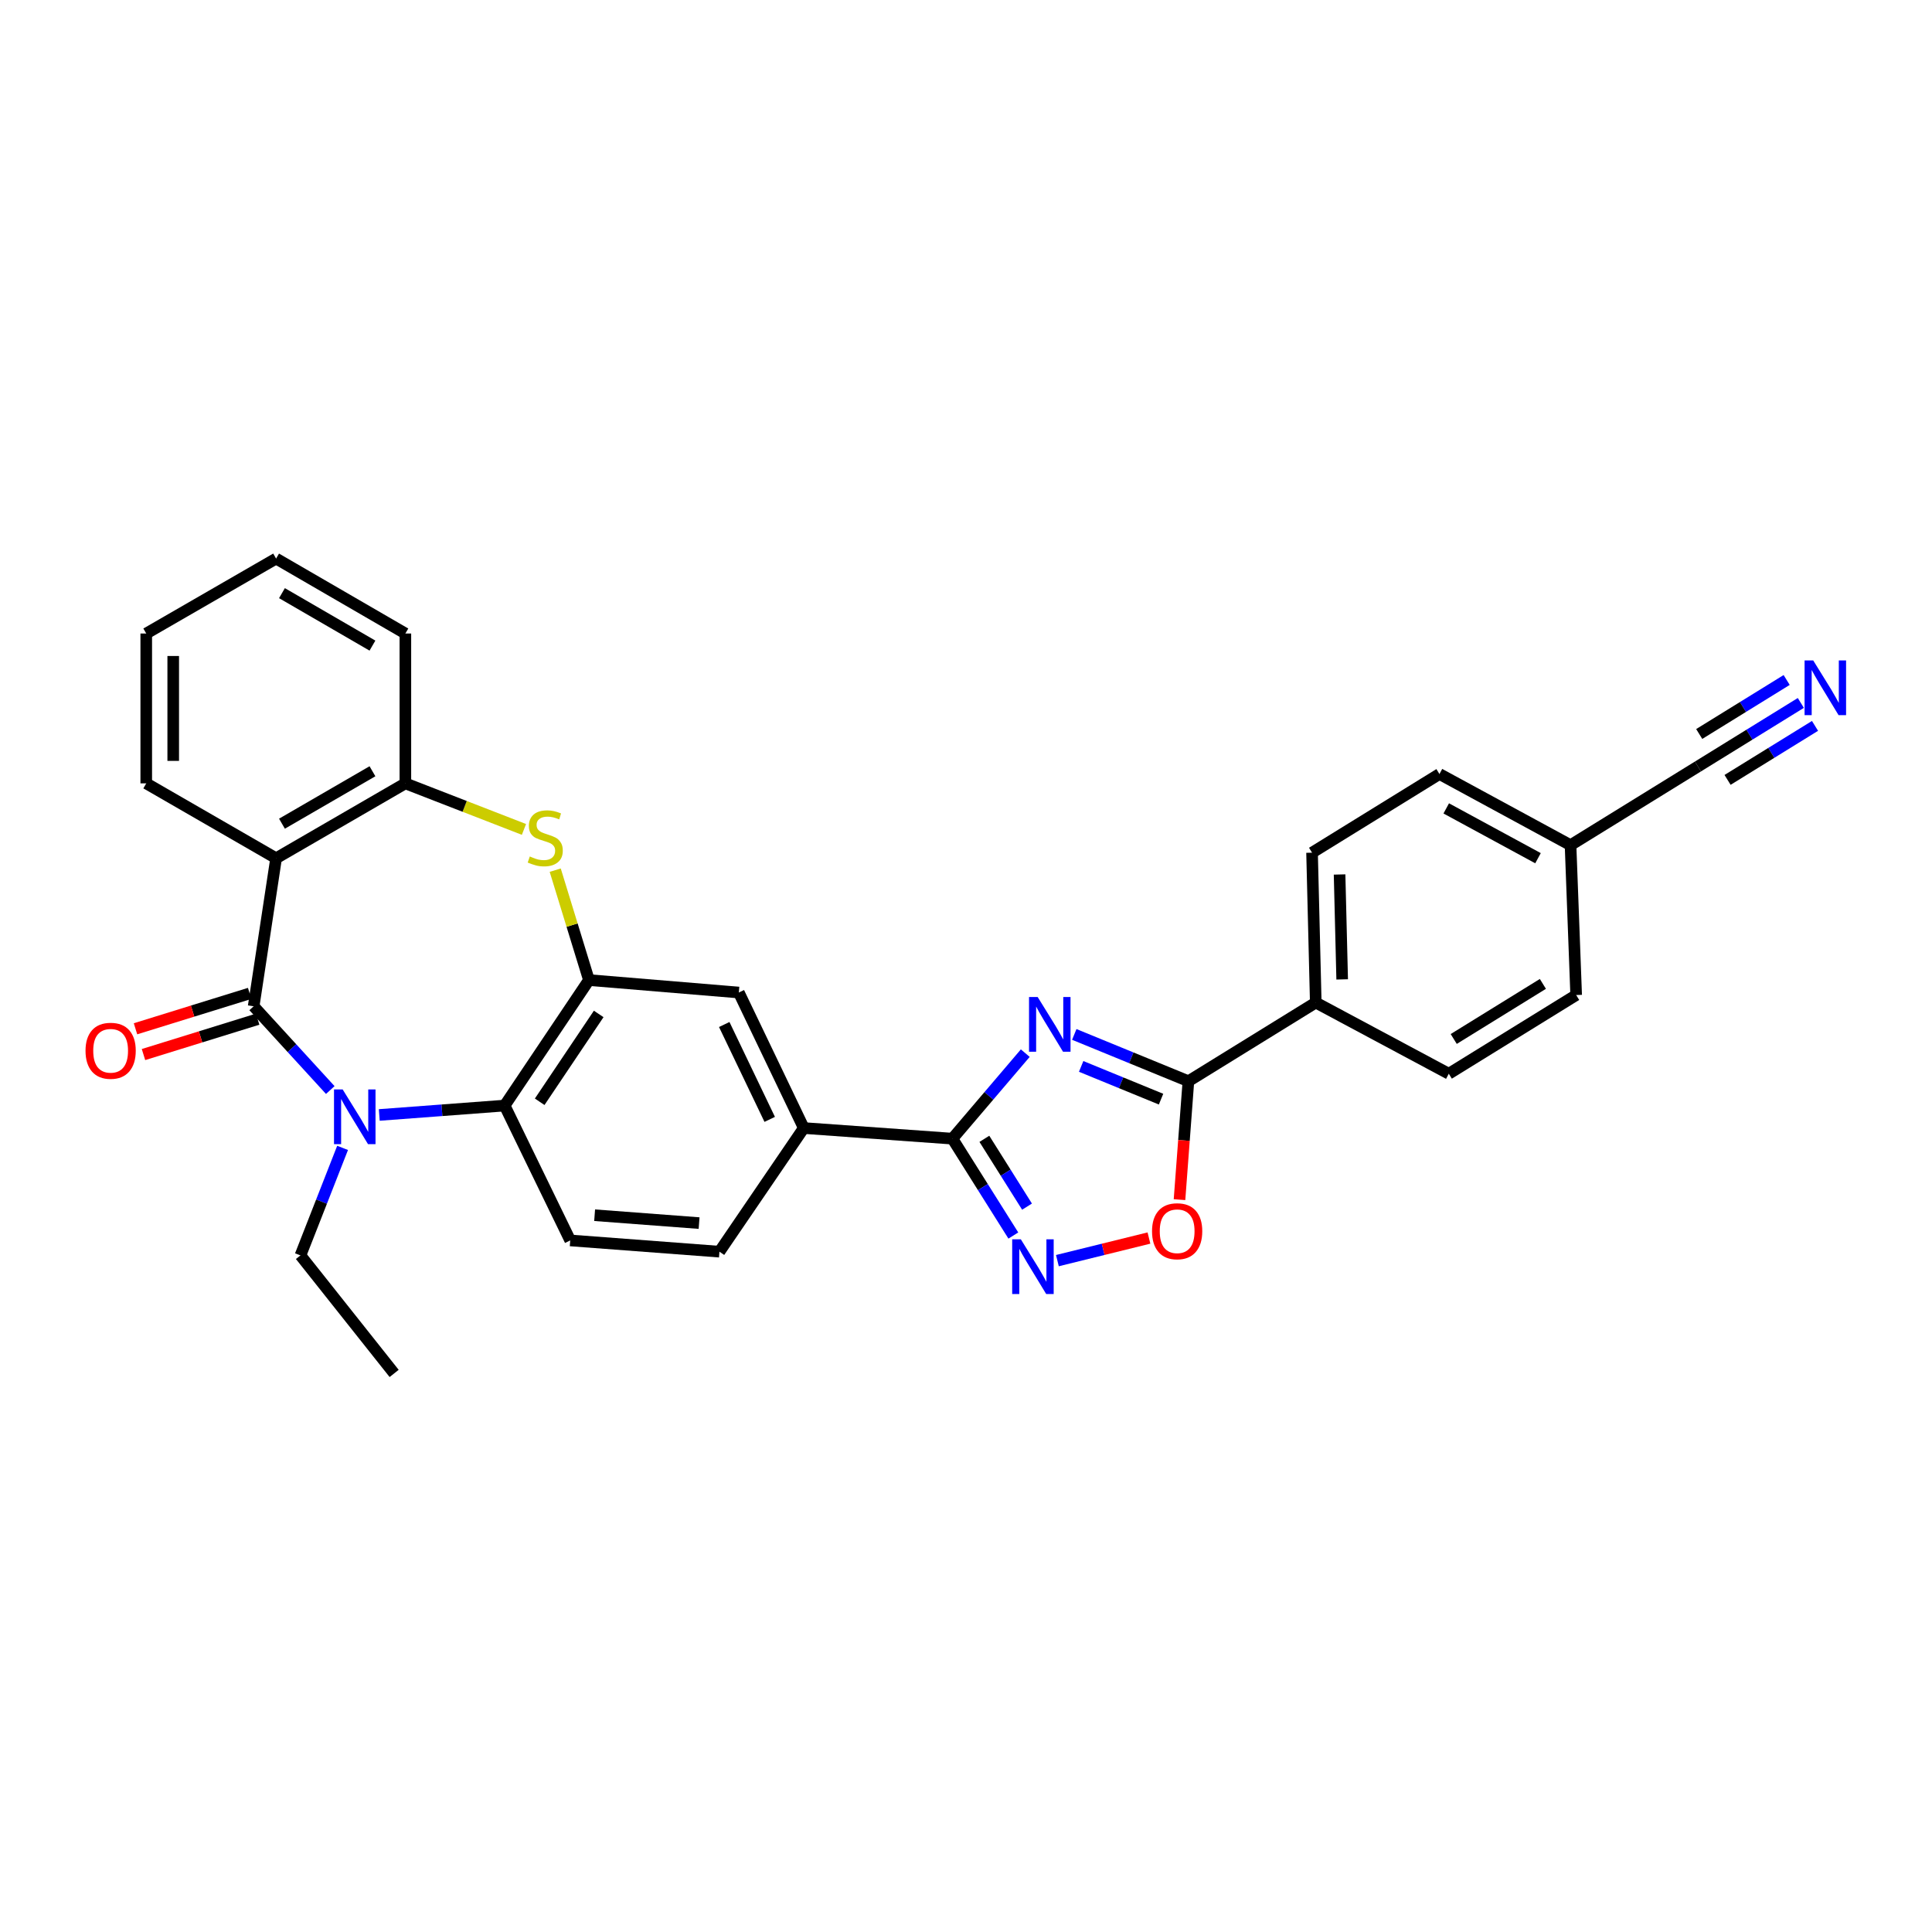 <?xml version='1.0' encoding='iso-8859-1'?>
<svg version='1.1' baseProfile='full'
              xmlns='http://www.w3.org/2000/svg'
                      xmlns:rdkit='http://www.rdkit.org/xml'
                      xmlns:xlink='http://www.w3.org/1999/xlink'
                  xml:space='preserve'
width='1000px' height='1000px' viewBox='0 0 1000 1000'>
<!-- END OF HEADER -->
<rect style='opacity:1.0;fill:#FFFFFF;stroke:none' width='1000' height='1000' x='0' y='0'> </rect>
<path class='bond-1' d='M 131.29,520.858 L 151.118,542.529' style='fill:none;fill-rule:evenodd;stroke:#000000;stroke-width:6px;stroke-linecap:butt;stroke-linejoin:miter;stroke-opacity:1' />
<path class='bond-1' d='M 151.118,542.529 L 170.947,564.201' style='fill:none;fill-rule:evenodd;stroke:#0000FF;stroke-width:6px;stroke-linecap:butt;stroke-linejoin:miter;stroke-opacity:1' />
<path class='bond-3' d='M 131.29,520.858 L 142.909,444.236' style='fill:none;fill-rule:evenodd;stroke:#000000;stroke-width:6px;stroke-linecap:butt;stroke-linejoin:miter;stroke-opacity:1' />
<path class='bond-17' d='M 129.223,514.19 L 99.68,523.344' style='fill:none;fill-rule:evenodd;stroke:#000000;stroke-width:6px;stroke-linecap:butt;stroke-linejoin:miter;stroke-opacity:1' />
<path class='bond-17' d='M 99.68,523.344 L 70.137,532.498' style='fill:none;fill-rule:evenodd;stroke:#FF0000;stroke-width:6px;stroke-linecap:butt;stroke-linejoin:miter;stroke-opacity:1' />
<path class='bond-17' d='M 133.356,527.526 L 103.813,536.681' style='fill:none;fill-rule:evenodd;stroke:#000000;stroke-width:6px;stroke-linecap:butt;stroke-linejoin:miter;stroke-opacity:1' />
<path class='bond-17' d='M 103.813,536.681 L 74.27,545.835' style='fill:none;fill-rule:evenodd;stroke:#FF0000;stroke-width:6px;stroke-linecap:butt;stroke-linejoin:miter;stroke-opacity:1' />
<path class='bond-0' d='M 530.681,545.103 L 511.82,567.235' style='fill:none;fill-rule:evenodd;stroke:#0000FF;stroke-width:6px;stroke-linecap:butt;stroke-linejoin:miter;stroke-opacity:1' />
<path class='bond-0' d='M 511.82,567.235 L 492.96,589.366' style='fill:none;fill-rule:evenodd;stroke:#000000;stroke-width:6px;stroke-linecap:butt;stroke-linejoin:miter;stroke-opacity:1' />
<path class='bond-4' d='M 556.042,535.418 L 585.578,547.526' style='fill:none;fill-rule:evenodd;stroke:#0000FF;stroke-width:6px;stroke-linecap:butt;stroke-linejoin:miter;stroke-opacity:1' />
<path class='bond-4' d='M 585.578,547.526 L 615.114,559.635' style='fill:none;fill-rule:evenodd;stroke:#000000;stroke-width:6px;stroke-linecap:butt;stroke-linejoin:miter;stroke-opacity:1' />
<path class='bond-4' d='M 559.607,551.97 L 580.282,560.445' style='fill:none;fill-rule:evenodd;stroke:#0000FF;stroke-width:6px;stroke-linecap:butt;stroke-linejoin:miter;stroke-opacity:1' />
<path class='bond-4' d='M 580.282,560.445 L 600.957,568.921' style='fill:none;fill-rule:evenodd;stroke:#000000;stroke-width:6px;stroke-linecap:butt;stroke-linejoin:miter;stroke-opacity:1' />
<path class='bond-8' d='M 196.31,577.106 L 228.755,574.673' style='fill:none;fill-rule:evenodd;stroke:#0000FF;stroke-width:6px;stroke-linecap:butt;stroke-linejoin:miter;stroke-opacity:1' />
<path class='bond-8' d='M 228.755,574.673 L 261.201,572.239' style='fill:none;fill-rule:evenodd;stroke:#000000;stroke-width:6px;stroke-linecap:butt;stroke-linejoin:miter;stroke-opacity:1' />
<path class='bond-22' d='M 177.322,594.143 L 166.418,621.972' style='fill:none;fill-rule:evenodd;stroke:#0000FF;stroke-width:6px;stroke-linecap:butt;stroke-linejoin:miter;stroke-opacity:1' />
<path class='bond-22' d='M 166.418,621.972 L 155.514,649.8' style='fill:none;fill-rule:evenodd;stroke:#000000;stroke-width:6px;stroke-linecap:butt;stroke-linejoin:miter;stroke-opacity:1' />
<path class='bond-2' d='M 492.96,589.366 L 416.035,583.875' style='fill:none;fill-rule:evenodd;stroke:#000000;stroke-width:6px;stroke-linecap:butt;stroke-linejoin:miter;stroke-opacity:1' />
<path class='bond-5' d='M 492.96,589.366 L 508.732,614.437' style='fill:none;fill-rule:evenodd;stroke:#000000;stroke-width:6px;stroke-linecap:butt;stroke-linejoin:miter;stroke-opacity:1' />
<path class='bond-5' d='M 508.732,614.437 L 524.505,639.508' style='fill:none;fill-rule:evenodd;stroke:#0000FF;stroke-width:6px;stroke-linecap:butt;stroke-linejoin:miter;stroke-opacity:1' />
<path class='bond-5' d='M 509.509,589.453 L 520.55,607.002' style='fill:none;fill-rule:evenodd;stroke:#000000;stroke-width:6px;stroke-linecap:butt;stroke-linejoin:miter;stroke-opacity:1' />
<path class='bond-5' d='M 520.55,607.002 L 531.591,624.552' style='fill:none;fill-rule:evenodd;stroke:#0000FF;stroke-width:6px;stroke-linecap:butt;stroke-linejoin:miter;stroke-opacity:1' />
<path class='bond-10' d='M 142.909,444.236 L 209.82,405.468' style='fill:none;fill-rule:evenodd;stroke:#000000;stroke-width:6px;stroke-linecap:butt;stroke-linejoin:miter;stroke-opacity:1' />
<path class='bond-10' d='M 145.946,426.34 L 192.783,399.202' style='fill:none;fill-rule:evenodd;stroke:#000000;stroke-width:6px;stroke-linecap:butt;stroke-linejoin:miter;stroke-opacity:1' />
<path class='bond-23' d='M 142.909,444.236 L 75.697,405.468' style='fill:none;fill-rule:evenodd;stroke:#000000;stroke-width:6px;stroke-linecap:butt;stroke-linejoin:miter;stroke-opacity:1' />
<path class='bond-16' d='M 615.114,559.635 L 681.039,518.919' style='fill:none;fill-rule:evenodd;stroke:#000000;stroke-width:6px;stroke-linecap:butt;stroke-linejoin:miter;stroke-opacity:1' />
<path class='bond-33' d='M 615.114,559.635 L 612.812,590.286' style='fill:none;fill-rule:evenodd;stroke:#000000;stroke-width:6px;stroke-linecap:butt;stroke-linejoin:miter;stroke-opacity:1' />
<path class='bond-33' d='M 612.812,590.286 L 610.51,620.938' style='fill:none;fill-rule:evenodd;stroke:#FF0000;stroke-width:6px;stroke-linecap:butt;stroke-linejoin:miter;stroke-opacity:1' />
<path class='bond-9' d='M 547.307,652.5 L 571,646.653' style='fill:none;fill-rule:evenodd;stroke:#0000FF;stroke-width:6px;stroke-linecap:butt;stroke-linejoin:miter;stroke-opacity:1' />
<path class='bond-9' d='M 571,646.653 L 594.693,640.805' style='fill:none;fill-rule:evenodd;stroke:#FF0000;stroke-width:6px;stroke-linecap:butt;stroke-linejoin:miter;stroke-opacity:1' />
<path class='bond-6' d='M 304.841,507.284 L 261.201,572.239' style='fill:none;fill-rule:evenodd;stroke:#000000;stroke-width:6px;stroke-linecap:butt;stroke-linejoin:miter;stroke-opacity:1' />
<path class='bond-6' d='M 309.885,524.813 L 279.337,570.282' style='fill:none;fill-rule:evenodd;stroke:#000000;stroke-width:6px;stroke-linecap:butt;stroke-linejoin:miter;stroke-opacity:1' />
<path class='bond-12' d='M 304.841,507.284 L 382.417,513.73' style='fill:none;fill-rule:evenodd;stroke:#000000;stroke-width:6px;stroke-linecap:butt;stroke-linejoin:miter;stroke-opacity:1' />
<path class='bond-30' d='M 304.841,507.284 L 296.111,478.838' style='fill:none;fill-rule:evenodd;stroke:#000000;stroke-width:6px;stroke-linecap:butt;stroke-linejoin:miter;stroke-opacity:1' />
<path class='bond-30' d='M 296.111,478.838 L 287.38,450.393' style='fill:none;fill-rule:evenodd;stroke:#CCCC00;stroke-width:6px;stroke-linecap:butt;stroke-linejoin:miter;stroke-opacity:1' />
<path class='bond-7' d='M 271.2,429.306 L 240.51,417.387' style='fill:none;fill-rule:evenodd;stroke:#CCCC00;stroke-width:6px;stroke-linecap:butt;stroke-linejoin:miter;stroke-opacity:1' />
<path class='bond-7' d='M 240.51,417.387 L 209.82,405.468' style='fill:none;fill-rule:evenodd;stroke:#000000;stroke-width:6px;stroke-linecap:butt;stroke-linejoin:miter;stroke-opacity:1' />
<path class='bond-14' d='M 261.201,572.239 L 295.145,642.043' style='fill:none;fill-rule:evenodd;stroke:#000000;stroke-width:6px;stroke-linecap:butt;stroke-linejoin:miter;stroke-opacity:1' />
<path class='bond-26' d='M 209.82,405.468 L 209.82,327.907' style='fill:none;fill-rule:evenodd;stroke:#000000;stroke-width:6px;stroke-linecap:butt;stroke-linejoin:miter;stroke-opacity:1' />
<path class='bond-11' d='M 416.035,583.875 L 372.38,647.868' style='fill:none;fill-rule:evenodd;stroke:#000000;stroke-width:6px;stroke-linecap:butt;stroke-linejoin:miter;stroke-opacity:1' />
<path class='bond-32' d='M 416.035,583.875 L 382.417,513.73' style='fill:none;fill-rule:evenodd;stroke:#000000;stroke-width:6px;stroke-linecap:butt;stroke-linejoin:miter;stroke-opacity:1' />
<path class='bond-32' d='M 398.401,579.387 L 374.869,530.286' style='fill:none;fill-rule:evenodd;stroke:#000000;stroke-width:6px;stroke-linecap:butt;stroke-linejoin:miter;stroke-opacity:1' />
<path class='bond-13' d='M 932.11,363.839 L 905.486,380.282' style='fill:none;fill-rule:evenodd;stroke:#0000FF;stroke-width:6px;stroke-linecap:butt;stroke-linejoin:miter;stroke-opacity:1' />
<path class='bond-13' d='M 905.486,380.282 L 878.862,396.726' style='fill:none;fill-rule:evenodd;stroke:#000000;stroke-width:6px;stroke-linecap:butt;stroke-linejoin:miter;stroke-opacity:1' />
<path class='bond-13' d='M 924.773,351.96 L 902.143,365.937' style='fill:none;fill-rule:evenodd;stroke:#0000FF;stroke-width:6px;stroke-linecap:butt;stroke-linejoin:miter;stroke-opacity:1' />
<path class='bond-13' d='M 902.143,365.937 L 879.512,379.913' style='fill:none;fill-rule:evenodd;stroke:#000000;stroke-width:6px;stroke-linecap:butt;stroke-linejoin:miter;stroke-opacity:1' />
<path class='bond-13' d='M 939.447,375.719 L 916.816,389.695' style='fill:none;fill-rule:evenodd;stroke:#0000FF;stroke-width:6px;stroke-linecap:butt;stroke-linejoin:miter;stroke-opacity:1' />
<path class='bond-13' d='M 916.816,389.695 L 894.186,403.672' style='fill:none;fill-rule:evenodd;stroke:#000000;stroke-width:6px;stroke-linecap:butt;stroke-linejoin:miter;stroke-opacity:1' />
<path class='bond-18' d='M 295.145,642.043 L 372.38,647.868' style='fill:none;fill-rule:evenodd;stroke:#000000;stroke-width:6px;stroke-linecap:butt;stroke-linejoin:miter;stroke-opacity:1' />
<path class='bond-18' d='M 307.78,628.994 L 361.845,633.072' style='fill:none;fill-rule:evenodd;stroke:#000000;stroke-width:6px;stroke-linecap:butt;stroke-linejoin:miter;stroke-opacity:1' />
<path class='bond-15' d='M 878.862,396.726 L 812.906,437.457' style='fill:none;fill-rule:evenodd;stroke:#000000;stroke-width:6px;stroke-linecap:butt;stroke-linejoin:miter;stroke-opacity:1' />
<path class='bond-19' d='M 681.039,518.919 L 679.116,441.343' style='fill:none;fill-rule:evenodd;stroke:#000000;stroke-width:6px;stroke-linecap:butt;stroke-linejoin:miter;stroke-opacity:1' />
<path class='bond-19' d='M 694.709,506.936 L 693.362,452.633' style='fill:none;fill-rule:evenodd;stroke:#000000;stroke-width:6px;stroke-linecap:butt;stroke-linejoin:miter;stroke-opacity:1' />
<path class='bond-20' d='M 681.039,518.919 L 749.897,555.764' style='fill:none;fill-rule:evenodd;stroke:#000000;stroke-width:6px;stroke-linecap:butt;stroke-linejoin:miter;stroke-opacity:1' />
<path class='bond-24' d='M 679.116,441.343 L 745.057,400.627' style='fill:none;fill-rule:evenodd;stroke:#000000;stroke-width:6px;stroke-linecap:butt;stroke-linejoin:miter;stroke-opacity:1' />
<path class='bond-25' d='M 749.897,555.764 L 815.822,515.033' style='fill:none;fill-rule:evenodd;stroke:#000000;stroke-width:6px;stroke-linecap:butt;stroke-linejoin:miter;stroke-opacity:1' />
<path class='bond-25' d='M 752.447,537.776 L 798.595,509.264' style='fill:none;fill-rule:evenodd;stroke:#000000;stroke-width:6px;stroke-linecap:butt;stroke-linejoin:miter;stroke-opacity:1' />
<path class='bond-21' d='M 812.906,437.457 L 815.822,515.033' style='fill:none;fill-rule:evenodd;stroke:#000000;stroke-width:6px;stroke-linecap:butt;stroke-linejoin:miter;stroke-opacity:1' />
<path class='bond-34' d='M 812.906,437.457 L 745.057,400.627' style='fill:none;fill-rule:evenodd;stroke:#000000;stroke-width:6px;stroke-linecap:butt;stroke-linejoin:miter;stroke-opacity:1' />
<path class='bond-34' d='M 796.067,444.203 L 748.573,418.423' style='fill:none;fill-rule:evenodd;stroke:#000000;stroke-width:6px;stroke-linecap:butt;stroke-linejoin:miter;stroke-opacity:1' />
<path class='bond-27' d='M 155.514,649.8 L 204.01,710.885' style='fill:none;fill-rule:evenodd;stroke:#000000;stroke-width:6px;stroke-linecap:butt;stroke-linejoin:miter;stroke-opacity:1' />
<path class='bond-28' d='M 75.697,405.468 L 75.697,327.907' style='fill:none;fill-rule:evenodd;stroke:#000000;stroke-width:6px;stroke-linecap:butt;stroke-linejoin:miter;stroke-opacity:1' />
<path class='bond-28' d='M 89.659,393.833 L 89.659,339.541' style='fill:none;fill-rule:evenodd;stroke:#000000;stroke-width:6px;stroke-linecap:butt;stroke-linejoin:miter;stroke-opacity:1' />
<path class='bond-31' d='M 209.82,327.907 L 142.909,289.115' style='fill:none;fill-rule:evenodd;stroke:#000000;stroke-width:6px;stroke-linecap:butt;stroke-linejoin:miter;stroke-opacity:1' />
<path class='bond-31' d='M 192.78,334.167 L 145.943,307.013' style='fill:none;fill-rule:evenodd;stroke:#000000;stroke-width:6px;stroke-linecap:butt;stroke-linejoin:miter;stroke-opacity:1' />
<path class='bond-29' d='M 75.697,327.907 L 142.909,289.115' style='fill:none;fill-rule:evenodd;stroke:#000000;stroke-width:6px;stroke-linecap:butt;stroke-linejoin:miter;stroke-opacity:1' />
<path  class='atom-1' d='M 537.103 516.061
L 546.383 531.061
Q 547.303 532.541, 548.783 535.221
Q 550.263 537.901, 550.343 538.061
L 550.343 516.061
L 554.103 516.061
L 554.103 544.381
L 550.223 544.381
L 540.263 527.981
Q 539.103 526.061, 537.863 523.861
Q 536.663 521.661, 536.303 520.981
L 536.303 544.381
L 532.623 544.381
L 532.623 516.061
L 537.103 516.061
' fill='#0000FF'/>
<path  class='atom-2' d='M 177.365 563.897
L 186.645 578.897
Q 187.565 580.377, 189.045 583.057
Q 190.525 585.737, 190.605 585.897
L 190.605 563.897
L 194.365 563.897
L 194.365 592.217
L 190.485 592.217
L 180.525 575.817
Q 179.365 573.897, 178.125 571.697
Q 176.925 569.497, 176.565 568.817
L 176.565 592.217
L 172.885 592.217
L 172.885 563.897
L 177.365 563.897
' fill='#0000FF'/>
<path  class='atom-6' d='M 528.385 641.465
L 537.665 656.465
Q 538.585 657.945, 540.065 660.625
Q 541.545 663.305, 541.625 663.465
L 541.625 641.465
L 545.385 641.465
L 545.385 669.785
L 541.505 669.785
L 531.545 653.385
Q 530.385 651.465, 529.145 649.265
Q 527.945 647.065, 527.585 646.385
L 527.585 669.785
L 523.905 669.785
L 523.905 641.465
L 528.385 641.465
' fill='#0000FF'/>
<path  class='atom-8' d='M 274.222 443.306
Q 274.542 443.426, 275.862 443.986
Q 277.182 444.546, 278.622 444.906
Q 280.102 445.226, 281.542 445.226
Q 284.222 445.226, 285.782 443.946
Q 287.342 442.626, 287.342 440.346
Q 287.342 438.786, 286.542 437.826
Q 285.782 436.866, 284.582 436.346
Q 283.382 435.826, 281.382 435.226
Q 278.862 434.466, 277.342 433.746
Q 275.862 433.026, 274.782 431.506
Q 273.742 429.986, 273.742 427.426
Q 273.742 423.866, 276.142 421.666
Q 278.582 419.466, 283.382 419.466
Q 286.662 419.466, 290.382 421.026
L 289.462 424.106
Q 286.062 422.706, 283.502 422.706
Q 280.742 422.706, 279.222 423.866
Q 277.702 424.986, 277.742 426.946
Q 277.742 428.466, 278.502 429.386
Q 279.302 430.306, 280.422 430.826
Q 281.582 431.346, 283.502 431.946
Q 286.062 432.746, 287.582 433.546
Q 289.102 434.346, 290.182 435.986
Q 291.302 437.586, 291.302 440.346
Q 291.302 444.266, 288.662 446.386
Q 286.062 448.466, 281.702 448.466
Q 279.182 448.466, 277.262 447.906
Q 275.382 447.386, 273.142 446.466
L 274.222 443.306
' fill='#CCCC00'/>
<path  class='atom-10' d='M 596.289 637.283
Q 596.289 630.483, 599.649 626.683
Q 603.009 622.883, 609.289 622.883
Q 615.569 622.883, 618.929 626.683
Q 622.289 630.483, 622.289 637.283
Q 622.289 644.163, 618.889 648.083
Q 615.489 651.963, 609.289 651.963
Q 603.049 651.963, 599.649 648.083
Q 596.289 644.203, 596.289 637.283
M 609.289 648.763
Q 613.609 648.763, 615.929 645.883
Q 618.289 642.963, 618.289 637.283
Q 618.289 631.723, 615.929 628.923
Q 613.609 626.083, 609.289 626.083
Q 604.969 626.083, 602.609 628.883
Q 600.289 631.683, 600.289 637.283
Q 600.289 643.003, 602.609 645.883
Q 604.969 648.763, 609.289 648.763
' fill='#FF0000'/>
<path  class='atom-14' d='M 938.527 341.85
L 947.807 356.85
Q 948.727 358.33, 950.207 361.01
Q 951.687 363.69, 951.767 363.85
L 951.767 341.85
L 955.527 341.85
L 955.527 370.17
L 951.647 370.17
L 941.687 353.77
Q 940.527 351.85, 939.287 349.65
Q 938.087 347.45, 937.727 346.77
L 937.727 370.17
L 934.047 370.17
L 934.047 341.85
L 938.527 341.85
' fill='#0000FF'/>
<path  class='atom-18' d='M 44.266 543.875
Q 44.266 537.075, 47.626 533.275
Q 50.986 529.475, 57.266 529.475
Q 63.546 529.475, 66.906 533.275
Q 70.266 537.075, 70.266 543.875
Q 70.266 550.755, 66.866 554.675
Q 63.466 558.555, 57.266 558.555
Q 51.026 558.555, 47.626 554.675
Q 44.266 550.795, 44.266 543.875
M 57.266 555.355
Q 61.586 555.355, 63.906 552.475
Q 66.266 549.555, 66.266 543.875
Q 66.266 538.315, 63.906 535.515
Q 61.586 532.675, 57.266 532.675
Q 52.946 532.675, 50.586 535.475
Q 48.266 538.275, 48.266 543.875
Q 48.266 549.595, 50.586 552.475
Q 52.946 555.355, 57.266 555.355
' fill='#FF0000'/>
</svg>
